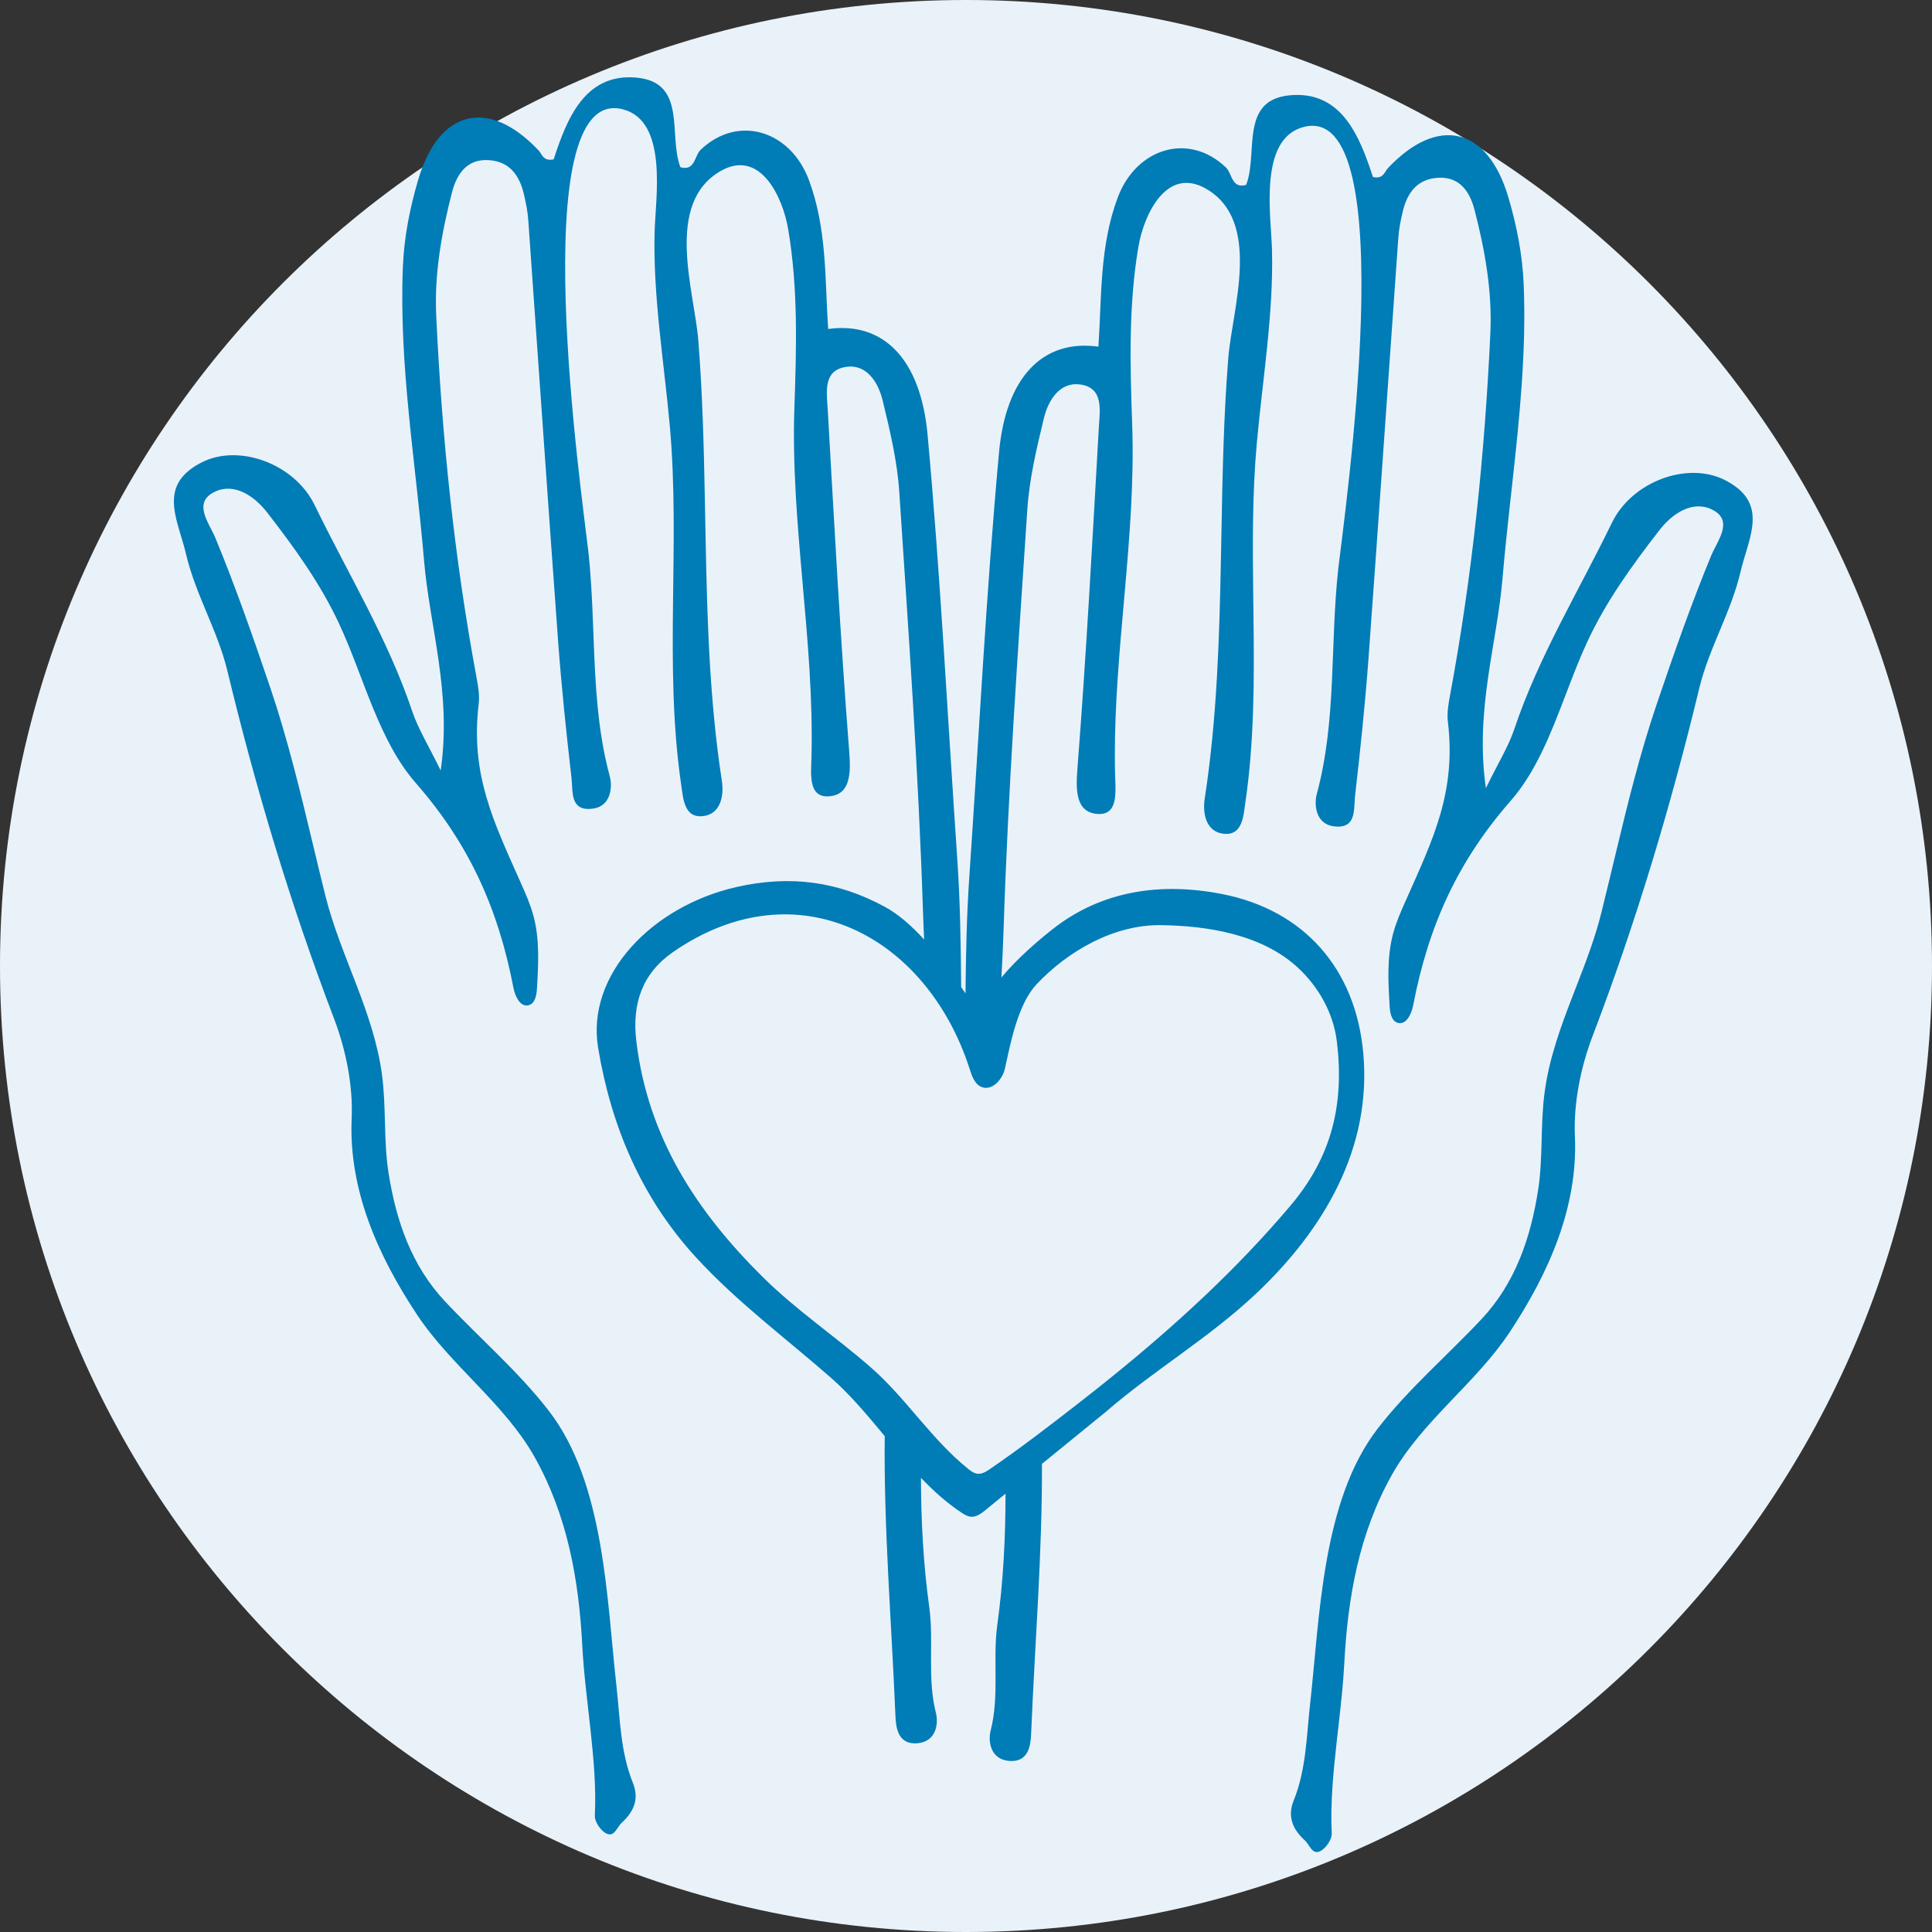 <svg width="100" height="100" viewBox="0 0 100 100" fill="none" xmlns="http://www.w3.org/2000/svg">
<rect x="0" y="0" width="100" height="100" fill="#333333" stroke="none"/>
<path d="M100 50C100 77.614 77.614 100 50 100C22.386 100 0 77.614 0 50C0 22.386 22.386 0 50 0C77.614 0 100 22.386 100 50Z" fill="#EAF2F9"/>
<path fill-rule="evenodd" clip-rule="evenodd" d="M28.657 8.248C29.336 6.174 30.252 3.806 32.893 4.013C35.593 4.225 34.578 6.986 35.217 8.654C35.98 8.871 35.938 8.066 36.266 7.753C38.194 5.911 40.91 6.746 41.87 9.321C42.808 11.836 42.693 14.44 42.865 17.029C45.751 16.627 47.654 18.617 48.01 22.492C48.679 29.803 49.046 37.137 49.548 44.458C49.699 46.674 49.732 48.884 49.75 51.093C49.826 51.203 49.901 51.312 49.975 51.42C49.994 49.407 50.034 47.392 50.172 45.373C50.673 38.051 51.04 30.718 51.71 23.406C52.065 19.531 53.968 17.541 56.854 17.943C57.027 15.353 56.911 12.75 57.849 10.235C58.81 7.661 61.526 6.826 63.454 8.667C63.563 8.771 63.631 8.93 63.702 9.088L63.745 9.182C63.877 9.461 64.044 9.699 64.502 9.568C64.674 9.12 64.726 8.593 64.763 8.057L64.775 7.879C64.777 7.849 64.779 7.819 64.781 7.789L64.793 7.611C64.795 7.581 64.797 7.552 64.799 7.522L64.813 7.345C64.913 6.141 65.174 5.057 66.826 4.927C69.255 4.736 70.225 6.724 70.893 8.656L70.962 8.86C70.996 8.961 71.029 9.062 71.062 9.162C71.607 9.28 71.655 8.899 71.841 8.701C74.425 5.96 76.999 6.573 78.072 10.21C78.507 11.685 78.804 13.189 78.867 14.742C79.006 18.206 78.649 21.629 78.272 25.052L78.152 26.133C78.014 27.395 77.879 28.656 77.772 29.92C77.481 33.365 76.33 36.756 76.909 40.795C77.555 39.472 78.076 38.643 78.379 37.74C79.642 33.977 81.713 30.604 83.43 27.062C84.474 24.912 87.358 23.859 89.292 24.854C91.052 25.759 90.839 26.992 90.451 28.321L90.402 28.488L90.352 28.655C90.344 28.683 90.335 28.711 90.327 28.739L90.252 28.992C90.194 29.19 90.139 29.389 90.092 29.588C89.597 31.7 88.455 33.544 87.954 35.623C86.479 41.737 84.678 47.744 82.433 53.626C81.816 55.244 81.442 57.094 81.517 58.812C81.68 62.508 80.145 65.92 78.15 68.939C76.382 71.614 73.594 73.557 72.028 76.365C70.347 79.382 69.758 82.681 69.579 86.109C69.525 87.153 69.406 88.226 69.283 89.306L69.191 90.116C69.01 91.737 68.855 93.359 68.93 94.898C68.945 95.201 68.638 95.655 68.357 95.805C67.915 96.04 67.798 95.495 67.536 95.256C66.889 94.67 66.634 94.002 66.96 93.196C67.609 91.593 67.622 89.89 67.809 88.211C68.313 83.71 68.418 77.68 71.315 73.936C72.908 71.877 74.926 70.153 76.702 68.257C78.42 66.42 79.225 64.093 79.614 61.588C79.87 59.945 79.724 58.231 79.947 56.551C80.181 54.788 80.78 53.156 81.408 51.531L81.66 50.88C82.122 49.688 82.575 48.49 82.887 47.238C83.045 46.603 83.199 45.966 83.352 45.329L83.658 44.055C84.269 41.506 84.898 38.962 85.741 36.477C86.623 33.878 87.528 31.284 88.576 28.745C88.638 28.596 88.721 28.436 88.807 28.271L88.864 28.159L88.921 28.047C89.227 27.425 89.444 26.763 88.586 26.36C87.594 25.895 86.562 26.575 85.889 27.444C84.48 29.262 83.128 31.125 82.154 33.227C81.814 33.961 81.512 34.728 81.216 35.499L81.018 36.014C80.263 37.989 79.5 39.955 78.195 41.447C75.441 44.595 73.936 47.924 73.143 52.045C73.057 52.49 72.782 53.068 72.347 52.942C72.027 52.85 71.949 52.439 71.929 52.107C71.852 50.833 71.778 49.532 72.113 48.301C72.27 47.718 72.517 47.164 72.762 46.613C74.186 43.411 75.376 41.007 74.942 37.351C74.888 36.903 74.972 36.426 75.056 35.975C76.208 29.782 76.848 23.528 77.141 17.241C77.242 15.092 76.863 12.961 76.327 10.882C76.093 9.972 75.592 9.135 74.433 9.202C73.344 9.265 72.831 9.991 72.602 10.967C72.499 11.406 72.408 11.854 72.377 12.303C71.858 19.566 71.365 26.83 70.832 34.092C70.657 36.465 70.409 38.833 70.137 41.198C70.128 41.275 70.123 41.357 70.118 41.442L70.113 41.545L70.107 41.649C70.073 42.261 69.987 42.904 69.017 42.767C68.088 42.637 68.014 41.631 68.156 41.104C69.193 37.27 68.837 33.314 69.27 29.431C69.565 26.779 72.692 5.233 67.481 6.571C65.126 7.176 65.791 11.171 65.838 12.931C65.923 16.233 65.351 19.631 65.052 22.939C64.818 25.531 64.834 28.131 64.866 30.732L64.881 31.932C64.919 35.133 64.926 38.333 64.463 41.517C64.355 42.256 64.313 43.287 63.298 43.151C62.479 43.041 62.223 42.197 62.358 41.322C62.991 37.203 63.115 33.049 63.196 28.892L63.222 27.506C63.278 24.503 63.337 21.501 63.578 18.509C63.78 15.989 65.347 11.449 62.422 9.767C60.394 8.602 59.211 11.069 58.921 12.787C58.408 15.826 58.493 18.896 58.601 21.958C58.704 24.889 58.466 27.803 58.21 30.716L58.092 32.061C57.857 34.749 57.648 37.439 57.718 40.143C57.722 40.281 57.729 40.428 57.733 40.578L57.736 40.707C57.749 41.44 57.665 42.184 56.822 42.131C55.709 42.061 55.674 40.976 55.763 39.84C56.222 33.946 56.539 28.039 56.875 22.136C56.925 21.25 57.148 20.057 55.892 19.898C54.844 19.766 54.258 20.721 54.035 21.635C53.656 23.198 53.277 24.789 53.172 26.387C52.694 33.647 52.175 40.907 51.943 48.177C51.917 48.981 51.877 49.788 51.833 50.596C52.641 49.623 53.684 48.725 54.47 48.104C57.043 46.072 60.13 45.657 63.278 46.28C67.482 47.112 70.158 50.121 70.561 54.489C71.019 59.455 68.489 63.693 64.982 66.988C62.562 69.265 59.699 70.939 57.217 73.094C56.118 73.99 55.024 74.878 53.931 75.769C53.95 80.415 53.563 85.073 53.372 89.726C53.347 90.318 53.253 91.23 52.232 91.145C51.254 91.062 51.137 90.121 51.275 89.578C51.741 87.752 51.373 85.895 51.621 84.099C51.934 81.833 52.045 79.571 52.046 77.311L51.018 78.153C50.798 78.334 50.548 78.525 50.264 78.507C50.079 78.494 49.913 78.392 49.758 78.289C48.991 77.777 48.309 77.162 47.669 76.494C47.673 78.722 47.79 80.951 48.098 83.185C48.346 84.982 47.979 86.838 48.444 88.665C48.582 89.207 48.466 90.148 47.487 90.231C46.466 90.316 46.372 89.404 46.347 88.812C46.149 83.985 45.742 79.154 45.793 74.336L45.567 74.062C44.755 73.085 43.933 72.121 42.995 71.3C40.654 69.251 38.142 67.387 36.031 65.087C33.19 61.992 31.631 58.284 30.958 54.23C30.333 50.468 33.736 46.9 38.14 45.908C40.919 45.281 43.399 45.629 45.808 46.941C46.514 47.326 47.194 47.93 47.833 48.63L47.803 47.964L47.776 47.263C47.544 39.994 47.025 32.732 46.547 25.472C46.443 23.875 46.064 22.284 45.684 20.72C45.462 19.807 44.876 18.852 43.827 18.985C42.828 19.11 42.765 19.891 42.806 20.651L42.814 20.781C42.824 20.932 42.837 21.081 42.845 21.222C43.181 27.125 43.498 33.031 43.957 38.926C44.045 40.061 44.01 41.147 42.897 41.217C41.831 41.284 41.979 40.076 42.001 39.228C42.159 33.146 40.905 27.133 41.119 21.044C41.226 17.982 41.311 14.912 40.798 11.872C40.509 10.155 39.325 7.687 37.298 8.853C34.372 10.536 35.94 15.075 36.142 17.595C36.363 20.356 36.431 23.127 36.484 25.899L36.524 27.978C36.605 32.136 36.729 36.289 37.362 40.408C37.497 41.283 37.24 42.127 36.422 42.237C35.407 42.373 35.364 41.342 35.256 40.603C34.358 34.434 35.226 28.206 34.667 22.026C34.368 18.717 33.796 15.318 33.882 12.016C33.928 10.257 34.594 6.262 32.238 5.657C27.028 4.319 30.154 25.866 30.449 28.516C30.589 29.769 30.646 31.029 30.695 32.29L30.724 33.047C30.815 35.444 30.928 37.839 31.563 40.19C31.705 40.717 31.631 41.722 30.703 41.853C29.677 41.998 29.639 41.271 29.607 40.631L29.601 40.528C29.596 40.443 29.591 40.36 29.582 40.283C29.31 37.919 29.062 35.551 28.887 33.178C28.354 25.916 27.861 18.652 27.343 11.389C27.311 10.94 27.22 10.491 27.117 10.052C26.888 9.076 26.375 8.351 25.286 8.288C24.128 8.22 23.627 9.058 23.392 9.968C22.857 12.047 22.478 14.178 22.578 16.327C22.871 22.613 23.511 28.867 24.664 35.061C24.748 35.513 24.831 35.988 24.777 36.437C24.343 40.093 25.533 42.496 26.957 45.698C27.203 46.249 27.449 46.804 27.607 47.386C27.941 48.618 27.867 49.918 27.791 51.193C27.771 51.525 27.693 51.935 27.372 52.028C26.938 52.154 26.662 51.576 26.576 51.13C25.783 47.009 24.278 43.681 21.524 40.532C19.595 38.328 18.85 35.086 17.565 32.312C16.591 30.21 15.239 28.348 13.831 26.529C13.158 25.661 12.125 24.981 11.133 25.446C9.938 26.007 10.829 27.073 11.143 27.831C12.191 30.369 13.097 32.963 13.979 35.563C14.892 38.254 15.553 41.017 16.214 43.777L16.52 45.051C16.623 45.476 16.727 45.9 16.832 46.324C17.626 49.512 19.336 52.345 19.773 55.636C19.995 57.317 19.85 59.031 20.105 60.673C20.495 63.179 21.299 65.506 23.018 67.342C24.793 69.239 26.811 70.962 28.405 73.022C31.301 76.765 31.406 82.795 31.91 87.297C32.097 88.975 32.11 90.678 32.759 92.282C33.086 93.088 32.83 93.755 32.184 94.342C31.921 94.581 31.804 95.126 31.363 94.891C31.081 94.742 30.774 94.286 30.789 93.983C30.927 91.161 30.29 88.065 30.14 85.194C29.961 81.767 29.373 78.468 27.691 75.452C26.125 72.643 23.337 70.7 21.57 68.025C19.574 65.006 18.04 61.594 18.202 57.898C18.278 56.179 17.903 54.33 17.286 52.712C15.041 46.829 13.24 40.823 11.765 34.708C11.264 32.63 10.122 30.786 9.627 28.673C9.6 28.559 9.571 28.445 9.54 28.332L9.492 28.162C9.484 28.134 9.476 28.106 9.467 28.078L9.418 27.909C9.384 27.796 9.35 27.684 9.317 27.573L9.268 27.406C8.88 26.078 8.667 24.845 10.427 23.939C12.362 22.945 15.245 23.997 16.289 26.148C18.006 29.689 20.078 33.063 21.34 36.825C21.644 37.728 22.165 38.558 22.81 39.881C23.39 35.842 22.239 32.452 21.948 29.006C21.52 23.95 20.647 18.932 20.852 13.828C20.915 12.275 21.213 10.772 21.648 9.296C22.72 5.659 25.294 5.046 27.878 7.786C27.918 7.829 27.953 7.881 27.987 7.934L28.028 7.999C28.14 8.17 28.279 8.33 28.657 8.248ZM34.841 49.275C33.266 50.364 32.702 51.913 32.935 53.879C33.524 58.83 36.019 62.669 39.473 66.092C41.206 67.81 43.238 69.173 45.071 70.774C46.913 72.385 48.184 74.471 50.104 76.022C50.249 76.139 50.406 76.258 50.59 76.279C50.813 76.305 51.023 76.185 51.209 76.058C52.83 74.95 54.383 73.753 55.941 72.539C56.442 72.149 56.941 71.754 57.435 71.355C60.8 68.639 63.991 65.721 66.79 62.41C68.916 59.895 69.59 57.19 69.197 53.918C69.022 52.461 68.271 51.104 67.198 50.104C65.323 48.356 62.488 47.916 60.077 47.886C57.659 47.858 55.284 49.217 53.661 50.938C52.676 51.984 52.309 53.987 52.013 55.315C51.885 55.89 51.331 56.489 50.79 56.256C50.448 56.108 50.31 55.707 50.196 55.351C47.979 48.437 41.251 44.846 34.841 49.275Z" fill="#007CB7"/>
</svg>
